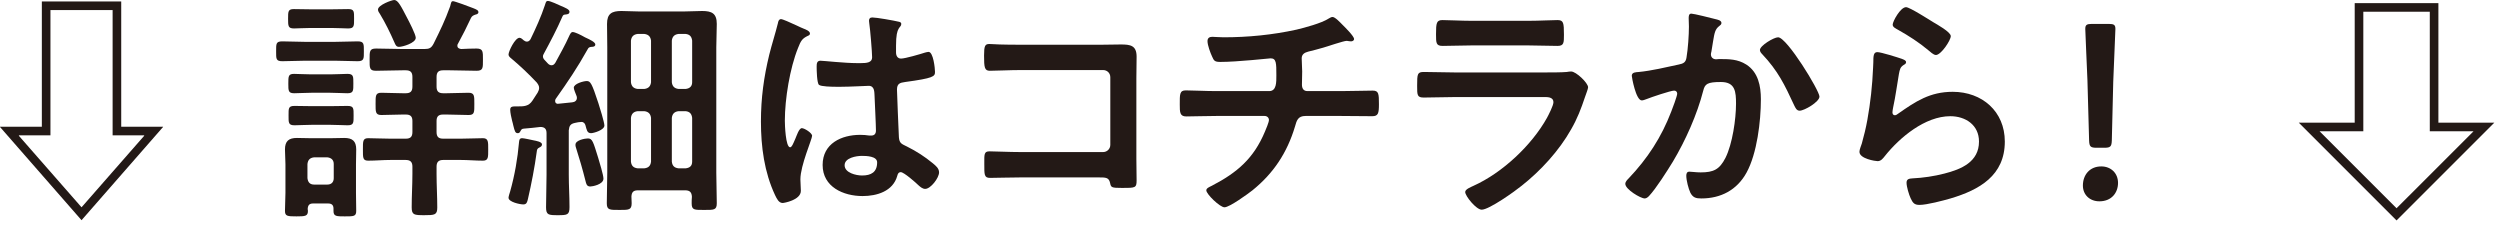 <svg width="366" height="33" viewBox="0 0 366 33" fill="none" xmlns="http://www.w3.org/2000/svg">
<g clip-path="url(#clip0_458_70)">
<path d="M6.126 0.21H17.747V18.552H23.873V18.587L11.937 32.238L0 18.587V18.552H6.126V0.21ZM7.386 1.47V19.812H2.766V19.882L11.937 30.348L21.107 19.882V19.812H16.487V1.47H7.386Z" fill="#231916"/>
<path d="M44.555 8.891C43.47 8.891 42.42 8.961 41.335 8.961C40.39 8.961 40.425 8.611 40.425 7.526C40.425 6.406 40.39 6.056 41.335 6.056C42.42 6.056 43.47 6.125 44.555 6.125H49.141C50.225 6.125 51.275 6.056 52.36 6.056C53.306 6.056 53.27 6.441 53.27 7.526C53.27 8.576 53.306 8.961 52.36 8.961C51.275 8.961 50.225 8.891 49.141 8.891H44.555ZM48.825 30.558C48.825 29.998 48.545 29.788 48.02 29.788H45.849C45.29 29.788 45.08 30.033 45.045 30.593C45.045 30.663 45.08 30.768 45.08 30.873C45.08 31.643 44.695 31.678 43.399 31.678C42.069 31.678 41.72 31.643 41.72 30.873C41.72 29.998 41.79 29.123 41.79 28.248V24.047C41.79 23.312 41.72 22.612 41.72 21.877C41.72 20.652 42.279 20.197 43.47 20.197C44.099 20.197 44.765 20.232 45.395 20.232H48.475C49.105 20.232 49.77 20.197 50.4 20.197C51.591 20.197 52.15 20.652 52.15 21.877C52.15 22.612 52.116 23.312 52.116 24.047V28.248C52.116 29.123 52.15 29.998 52.15 30.873C52.15 31.678 51.801 31.678 50.471 31.678C49.28 31.678 48.825 31.678 48.825 30.908L48.825 30.558ZM45.5 4.095C44.555 4.095 43.575 4.165 43.05 4.165C42.175 4.165 42.175 3.815 42.175 2.73C42.175 1.68 42.175 1.33 43.015 1.33C43.68 1.33 44.625 1.365 45.5 1.365H48.511C49.386 1.365 50.33 1.33 50.996 1.33C51.871 1.33 51.836 1.715 51.836 2.73C51.836 3.78 51.871 4.165 50.961 4.165C50.4 4.165 49.49 4.095 48.511 4.095H45.5ZM45.57 13.581C44.66 13.581 43.785 13.651 43.085 13.651C42.21 13.651 42.21 13.301 42.21 12.251C42.21 11.166 42.21 10.816 43.05 10.816C43.645 10.816 44.625 10.886 45.57 10.886H48.37C49.28 10.886 50.261 10.816 50.855 10.816C51.766 10.816 51.73 11.201 51.73 12.216C51.73 13.266 51.766 13.651 50.855 13.651C50.12 13.651 49.28 13.581 48.37 13.581H45.57ZM45.71 18.272C44.765 18.272 43.75 18.342 43.12 18.342C42.21 18.342 42.245 17.957 42.245 16.907C42.245 15.857 42.21 15.507 43.12 15.507C43.854 15.507 44.765 15.541 45.71 15.541H48.301C49.21 15.541 50.155 15.507 50.855 15.507C51.801 15.507 51.766 15.857 51.766 16.907C51.766 17.957 51.801 18.342 50.891 18.342C50.261 18.342 49.21 18.272 48.301 18.272H45.71ZM47.915 27.023C48.511 27.023 48.86 26.673 48.86 26.078V24.012C48.86 23.418 48.511 23.102 47.915 23.032H45.99C45.36 23.102 45.08 23.418 45.01 24.012V26.078C45.08 26.673 45.36 27.023 45.99 27.023H47.915ZM62.127 7.176C62.862 7.176 63.142 7.036 63.492 6.371C64.507 4.305 65.103 3.115 65.907 0.91C66.047 0.385 66.047 0.175 66.327 0.175C66.572 0.175 68.848 1.015 69.267 1.19C69.793 1.4 70.038 1.505 70.038 1.785C70.038 2.03 69.793 2.1 69.617 2.135C69.303 2.24 69.093 2.345 68.952 2.625C68.287 4.06 67.798 5.005 67.062 6.371C66.992 6.476 66.957 6.546 66.957 6.686C66.957 7.036 67.237 7.141 67.517 7.176C68.252 7.141 69.022 7.106 69.758 7.106C70.737 7.106 70.703 7.561 70.703 8.751C70.703 9.941 70.737 10.361 69.758 10.361C68.463 10.361 67.132 10.291 65.837 10.291H64.891C64.192 10.291 63.912 10.571 63.912 11.271V12.671C63.912 13.371 64.192 13.651 64.891 13.651H65.382C66.433 13.651 67.517 13.581 68.603 13.581C69.478 13.581 69.442 14.071 69.442 15.226C69.442 16.417 69.478 16.837 68.603 16.837C67.517 16.837 66.433 16.767 65.382 16.767H64.891C64.192 16.767 63.912 17.047 63.912 17.712V19.322C63.912 20.022 64.192 20.302 64.891 20.302H67.447C68.567 20.302 69.793 20.232 70.703 20.232C71.508 20.232 71.473 20.792 71.473 21.877C71.473 22.997 71.508 23.522 70.703 23.522C69.617 23.522 68.532 23.417 67.447 23.417H64.891C64.192 23.417 63.912 23.732 63.912 24.397V25.448C63.912 27.093 64.016 28.738 64.016 30.383C64.016 31.468 63.632 31.503 62.127 31.503C60.622 31.503 60.271 31.468 60.271 30.348C60.271 28.703 60.377 27.093 60.377 25.448V24.397C60.377 23.732 60.097 23.418 59.396 23.418H57.156C56.071 23.418 54.986 23.522 53.901 23.522C53.096 23.522 53.131 23.067 53.131 21.877C53.131 20.722 53.096 20.232 53.901 20.232C54.776 20.232 56.036 20.302 57.156 20.302H59.396C60.097 20.302 60.377 20.022 60.377 19.322V17.712C60.377 17.047 60.097 16.767 59.396 16.767H58.977C57.927 16.767 56.876 16.837 55.826 16.837C54.951 16.837 54.986 16.347 54.986 15.227C54.986 14.036 54.951 13.581 55.826 13.581C56.841 13.581 57.892 13.651 58.977 13.651H59.396C60.097 13.651 60.377 13.371 60.377 12.671V11.271C60.377 10.571 60.097 10.291 59.396 10.291H58.941C57.646 10.291 56.352 10.361 55.056 10.361C54.076 10.361 54.111 9.941 54.111 8.751C54.111 7.526 54.076 7.106 55.056 7.106C56.352 7.106 57.646 7.176 58.941 7.176H62.127ZM58.416 6.861C57.996 6.861 57.892 6.546 57.751 6.23C57.121 4.795 56.421 3.36 55.616 2.03C55.477 1.855 55.336 1.61 55.336 1.4C55.336 0.735 57.366 0 57.717 0C58.276 0 58.731 0.945 59.606 2.625C59.887 3.15 60.866 5.041 60.866 5.531C60.866 6.301 58.941 6.861 58.416 6.861Z" fill="#231916"/>
<path d="M77.144 6.091C77.389 6.091 77.528 5.95 77.668 5.74C78.403 4.235 79.243 2.38 79.769 0.77C79.908 0.385 79.908 0.14 80.224 0.14C80.573 0.14 81.764 0.7 82.148 0.875C82.709 1.12 83.374 1.365 83.374 1.715C83.374 2.1 82.989 2.1 82.709 2.135C82.499 2.135 82.394 2.275 82.324 2.45C81.519 4.305 80.573 6.091 79.629 7.841C79.559 7.981 79.488 8.086 79.488 8.261C79.488 8.471 79.594 8.646 79.733 8.786C79.908 8.961 80.049 9.136 80.224 9.311C80.363 9.451 80.539 9.556 80.749 9.556C81.028 9.556 81.169 9.381 81.309 9.171C82.009 7.876 82.744 6.581 83.339 5.25C83.444 5.041 83.584 4.69 83.829 4.69C84.179 4.69 85.02 5.11 85.509 5.39C85.614 5.46 85.72 5.496 85.789 5.531C86.314 5.776 87.154 6.161 87.154 6.511C87.154 6.861 86.734 6.861 86.56 6.861C86.244 6.896 86.14 7.001 86.034 7.211C84.529 9.906 83.129 11.971 81.344 14.492C81.273 14.631 81.273 14.666 81.273 14.806C81.273 15.017 81.414 15.227 81.728 15.191L83.759 14.982C84.145 14.947 84.459 14.737 84.459 14.316C84.459 14.177 84.424 14.107 84.389 14.002C84.284 13.721 84.004 13.091 84.004 12.846C84.004 12.251 85.439 11.866 85.895 11.866C86.419 11.866 86.629 12.111 87.609 15.122C87.784 15.646 88.484 17.922 88.484 18.377C88.484 19.042 86.909 19.497 86.524 19.497C85.93 19.497 85.895 18.972 85.72 18.377C85.649 18.097 85.475 17.852 85.124 17.852C84.81 17.852 84.494 17.922 84.179 17.992C83.514 18.132 83.339 18.412 83.269 19.077V25.552C83.269 27.163 83.374 28.738 83.374 30.313C83.374 31.468 83.059 31.503 81.659 31.503C80.294 31.503 79.943 31.468 79.943 30.348C79.943 28.773 80.014 27.163 80.014 25.552V19.497C80.014 18.867 79.733 18.587 79.103 18.587C78.299 18.692 77.493 18.762 76.689 18.832C76.373 18.867 76.338 18.937 76.163 19.252C76.093 19.392 75.988 19.497 75.814 19.497C75.428 19.497 75.358 19.217 75.148 18.377C75.113 18.167 75.043 17.957 74.973 17.677C74.868 17.292 74.693 16.452 74.693 16.067C74.693 15.541 75.078 15.577 75.778 15.577C76.689 15.577 77.389 15.577 77.948 14.737L78.719 13.546C78.823 13.336 78.929 13.126 78.929 12.881C78.929 12.531 78.754 12.321 78.578 12.076C77.424 10.851 76.093 9.591 74.833 8.541C74.658 8.401 74.448 8.226 74.448 7.981C74.448 7.526 75.394 5.531 76.059 5.531C76.269 5.531 76.548 5.776 76.689 5.916C76.828 6.021 76.969 6.091 77.144 6.091ZM78.964 21.597C78.648 21.737 78.613 21.912 78.578 22.227C78.264 24.538 77.809 26.883 77.283 29.158C77.179 29.578 77.109 29.928 76.618 29.928C76.128 29.928 74.448 29.578 74.448 28.948C74.448 28.773 74.623 28.213 74.693 28.003C75.359 25.623 75.778 23.207 75.988 20.792C76.023 20.547 76.023 20.232 76.443 20.232C76.689 20.232 77.809 20.477 78.123 20.547C78.474 20.617 79.349 20.757 79.349 21.142C79.349 21.387 79.174 21.492 78.964 21.597ZM86.419 27.303C85.895 27.303 85.824 26.918 85.72 26.498C85.299 24.818 84.81 23.137 84.284 21.492C84.249 21.387 84.249 21.282 84.249 21.177C84.249 20.512 85.65 20.267 86.069 20.267C86.734 20.267 86.84 20.757 87.574 23.102C87.749 23.698 88.345 25.623 88.345 26.148C88.345 27.023 86.699 27.303 86.419 27.303ZM100.315 27.863H93.385C92.755 27.863 92.475 28.108 92.441 28.773C92.441 29.088 92.475 29.403 92.475 29.753C92.475 30.733 92.055 30.733 90.76 30.733C89.255 30.733 88.835 30.768 88.835 29.753C88.835 28.248 88.904 26.743 88.904 25.238V6.931C88.904 5.776 88.869 4.656 88.869 3.5C88.869 1.995 89.569 1.61 90.97 1.61C91.845 1.61 92.72 1.68 93.63 1.68H100.07C100.981 1.68 101.891 1.61 102.801 1.61C104.201 1.61 104.937 1.96 104.937 3.5C104.937 4.656 104.866 5.776 104.866 6.931V25.273C104.866 26.778 104.937 28.248 104.937 29.753C104.937 30.768 104.517 30.733 103.081 30.733C101.681 30.733 101.261 30.768 101.261 29.788C101.261 29.473 101.261 29.123 101.296 28.808C101.261 28.143 100.981 27.863 100.315 27.863ZM95.311 5.95C95.24 5.355 94.925 5.041 94.33 4.97H93.35C92.755 5.041 92.441 5.355 92.37 5.95V12.041C92.441 12.636 92.755 12.951 93.35 13.021H94.33C94.925 12.951 95.24 12.636 95.311 12.041V5.95ZM93.35 16.277C92.755 16.347 92.441 16.662 92.37 17.257V23.662C92.441 24.293 92.755 24.573 93.35 24.643H94.33C94.925 24.573 95.24 24.293 95.311 23.662V17.257C95.24 16.662 94.925 16.347 94.33 16.277H93.35ZM100.386 13.021C100.981 12.951 101.331 12.636 101.331 12.041V5.95C101.261 5.355 100.981 5.041 100.386 4.97H99.336C98.74 5.041 98.426 5.355 98.356 5.95V12.041C98.426 12.636 98.74 12.951 99.336 13.021H100.386ZM98.356 23.662C98.426 24.293 98.74 24.573 99.336 24.643H100.386C100.981 24.573 101.331 24.293 101.331 23.662V17.257C101.261 16.662 100.981 16.347 100.386 16.277H99.336C98.74 16.347 98.426 16.662 98.356 17.257V23.662Z" fill="#231916"/>
<path d="M117.667 4.2C117.947 4.305 118.577 4.55 118.577 4.9C118.577 5.11 118.438 5.18 118.262 5.25C117.457 5.636 117.247 5.95 116.827 7.036C115.637 9.976 114.901 14.492 114.901 17.677C114.901 18.237 115.007 21.562 115.672 21.562C115.917 21.562 116.092 21.107 116.441 20.302C116.617 19.917 116.967 18.762 117.387 18.762C117.771 18.762 118.892 19.462 118.892 19.882C118.892 20.372 117.177 24.222 117.177 26.253C117.177 26.813 117.247 27.373 117.247 27.933C117.247 29.298 114.762 29.718 114.587 29.718C113.991 29.718 113.712 29.053 113.467 28.563C111.892 25.203 111.401 21.492 111.401 17.782C111.401 14.386 111.821 11.271 112.626 7.981C113.012 6.441 113.502 4.936 113.887 3.395C113.922 3.15 114.026 2.8 114.342 2.8C114.587 2.8 115.672 3.29 116.582 3.71C117.037 3.92 117.457 4.13 117.667 4.2ZM131.599 3.185C131.773 3.22 131.948 3.29 131.948 3.5C131.948 3.815 131.738 3.885 131.563 4.2C131.354 4.55 131.179 5.146 131.179 6.686V7.666C131.179 8.156 131.389 8.576 131.913 8.576C132.509 8.576 134.784 7.911 135.414 7.701C135.554 7.666 135.799 7.596 135.938 7.596C136.639 7.596 136.884 10.011 136.884 10.536C136.884 11.201 136.639 11.446 132.509 12.006C131.738 12.111 131.318 12.251 131.318 13.126C131.318 13.826 131.563 19.182 131.599 20.092C131.668 21.002 132.019 21.072 132.788 21.457C134.188 22.157 135.379 22.927 136.569 23.907C136.989 24.258 137.479 24.643 137.479 25.238C137.479 26.043 136.254 27.653 135.449 27.653C135.063 27.653 134.749 27.373 134.469 27.128C134.084 26.743 132.333 25.203 131.879 25.203C131.528 25.203 131.424 25.483 131.354 25.763C130.724 28.003 128.378 28.703 126.278 28.703C123.478 28.703 120.433 27.373 120.433 24.152C120.433 21.002 123.197 19.742 125.928 19.742C126.383 19.742 126.838 19.777 127.293 19.847H127.538C128.028 19.847 128.238 19.567 128.238 19.112C128.238 18.237 128.063 14.911 128.028 13.896C127.993 13.546 128.063 12.566 127.188 12.566C126.908 12.566 124.423 12.706 123.022 12.706H122.567C121.692 12.706 120.223 12.671 119.907 12.426C119.592 12.216 119.558 10.221 119.558 9.766C119.558 9.311 119.592 8.891 120.117 8.891C120.537 8.891 123.652 9.241 125.473 9.241H126.033C126.873 9.241 127.678 9.171 127.678 8.401C127.678 7.666 127.398 4.27 127.258 3.395C127.258 3.29 127.223 3.15 127.223 3.045C127.223 2.73 127.363 2.555 127.713 2.555C128.308 2.555 130.898 3.01 131.599 3.185ZM126.173 22.822C125.368 22.822 123.652 23.102 123.652 24.188C123.652 25.308 125.333 25.693 126.208 25.693C127.538 25.693 128.413 25.203 128.413 23.767C128.413 22.857 126.838 22.822 126.173 22.822Z" fill="#231916"/>
<path d="M161.394 6.546C162.304 6.546 163.179 6.51 164.089 6.51C165.489 6.51 166.399 6.651 166.399 8.296C166.399 9.346 166.364 10.396 166.364 11.446V23.242C166.364 24.293 166.399 25.378 166.399 26.428C166.399 27.513 166.189 27.513 164.299 27.513C162.688 27.513 162.654 27.443 162.514 26.778C162.339 25.973 161.884 25.973 160.834 25.973H149.458C147.917 25.973 145.853 26.043 144.942 26.043C144.067 26.043 144.102 25.552 144.102 24.012C144.102 22.612 144.032 22.157 144.872 22.157C145.712 22.157 147.742 22.262 149.423 22.262H161.499C162.094 22.262 162.549 21.772 162.549 21.212V11.306C162.549 10.711 162.094 10.256 161.499 10.256H149.423C147.917 10.256 145.782 10.361 144.907 10.361C144.137 10.361 144.067 9.871 144.067 8.121C144.067 6.721 144.207 6.441 144.837 6.441C145.362 6.441 145.853 6.51 146.342 6.51C147.357 6.546 148.372 6.546 149.388 6.546H161.394Z" fill="#231916"/>
<path d="M185.809 13.336C186.893 13.336 186.859 12.041 186.859 11.026C186.859 9.241 186.859 8.541 186.018 8.541C185.844 8.541 181.153 9.066 178.668 9.066C177.863 9.066 177.724 8.926 177.443 8.261C177.198 7.736 176.778 6.616 176.778 6.021C176.778 5.565 177.059 5.39 177.478 5.39C177.793 5.39 178.563 5.46 179.123 5.46C182.693 5.46 186.299 5.11 189.799 4.34C190.989 4.06 193.475 3.395 194.49 2.73C194.7 2.625 194.875 2.485 195.085 2.485C195.47 2.485 196.24 3.325 196.519 3.605C196.87 3.955 198.235 5.285 198.235 5.706C198.235 5.95 197.99 6.056 197.78 6.056C197.71 6.056 197.535 6.021 197.43 6.021C197.325 5.986 197.22 5.986 197.115 5.986C196.73 5.986 194.35 6.791 193.755 6.966C193.019 7.176 192.25 7.386 191.515 7.561C190.989 7.701 190.569 7.946 190.569 8.541C190.569 9.206 190.64 9.836 190.64 10.466C190.64 11.131 190.604 11.761 190.604 12.391C190.604 12.916 190.814 13.336 191.409 13.336H196.38C197.99 13.336 199.636 13.266 200.966 13.266C201.841 13.266 201.876 13.721 201.876 15.261C201.876 16.591 201.77 17.012 200.895 17.012C199.391 17.012 197.885 16.977 196.38 16.977H191.13C190.01 16.977 189.834 17.642 189.589 18.517C188.435 22.367 186.438 25.378 183.358 27.863C182.693 28.388 179.998 30.348 179.264 30.348C178.599 30.348 176.603 28.423 176.603 27.863C176.603 27.548 177.059 27.373 177.408 27.198C181.118 25.273 183.534 23.207 185.179 19.287C185.318 18.972 185.773 17.887 185.773 17.572C185.773 17.222 185.494 16.977 185.143 16.977H178.038C176.463 16.977 174.818 17.047 173.663 17.047C172.718 17.047 172.718 16.417 172.718 15.297C172.718 13.826 172.683 13.231 173.593 13.231C174.538 13.231 176.533 13.336 178.038 13.336L185.809 13.336Z" fill="#231916"/>
<path d="M226.23 10.606C227.036 10.606 228.646 10.606 229.381 10.536C229.557 10.501 229.836 10.466 230.012 10.466C230.746 10.466 232.496 12.146 232.496 12.776C232.496 13.021 232.217 13.686 232.041 14.211C231.481 15.892 230.922 17.362 230.012 18.937C228.261 22.052 225.565 24.992 222.766 27.198C221.785 28.003 218.005 30.698 216.92 30.698C216.115 30.698 214.505 28.703 214.505 28.108C214.505 27.688 215.38 27.373 215.729 27.198C219.931 25.308 224.235 21.282 226.476 17.257C226.721 16.802 227.421 15.437 227.421 14.982C227.421 14.141 226.476 14.211 225.916 14.211H212.895C211.425 14.211 209.954 14.281 208.449 14.281C207.469 14.281 207.469 13.931 207.469 12.566C207.469 10.781 207.504 10.536 208.484 10.536C209.954 10.536 211.459 10.606 212.965 10.606H226.23ZM223.886 3.045C225.32 3.045 227.106 2.94 228.016 2.94C228.892 2.94 228.961 3.325 228.961 5.075C228.961 6.266 228.961 6.721 228.016 6.721C226.616 6.721 225.251 6.651 223.886 6.651H215.31C213.944 6.651 212.579 6.721 211.214 6.721C210.234 6.721 210.234 6.301 210.234 5.005C210.234 3.36 210.305 2.94 211.18 2.94C212.159 2.94 213.944 3.045 215.31 3.045L223.886 3.045Z" fill="#231916"/>
<path d="M251.143 2.8C251.423 2.87 252.019 2.975 252.019 3.36C252.019 3.57 251.878 3.675 251.738 3.78C251.073 4.27 251.003 4.83 250.793 6.056C250.723 6.476 250.653 6.966 250.548 7.561C250.513 7.666 250.478 7.841 250.478 7.946C250.478 8.436 250.828 8.681 251.248 8.681C251.388 8.681 251.528 8.646 251.668 8.646C253.104 8.646 254.398 8.646 255.658 9.451C257.408 10.571 257.794 12.601 257.794 14.526C257.794 17.747 257.233 22.472 255.693 25.272C254.293 27.828 251.913 29.053 249.078 29.053C248.308 29.053 247.853 28.948 247.468 28.213C247.188 27.618 246.873 26.393 246.873 25.727C246.873 25.378 246.978 25.133 247.327 25.133C247.678 25.133 248.272 25.238 248.973 25.238C250.863 25.238 251.738 24.818 252.613 23.102C253.628 21.072 254.153 17.432 254.153 15.191C254.153 13.441 254.048 12.006 251.948 12.006C249.953 12.006 249.603 12.286 249.357 13.266C248.447 16.802 246.768 20.547 244.912 23.662C244.072 25.028 242.462 27.583 241.412 28.703C241.237 28.878 241.027 29.053 240.782 29.053C240.187 29.053 237.946 27.723 237.946 26.918C237.946 26.603 238.227 26.323 238.437 26.113C241.202 23.207 243.232 20.092 244.667 16.347C244.843 15.927 245.542 14.036 245.542 13.721C245.542 13.441 245.367 13.266 245.087 13.266C244.598 13.266 241.692 14.246 241.097 14.492C240.887 14.562 240.572 14.701 240.362 14.701C239.486 14.701 238.892 11.271 238.892 11.096C238.892 10.571 239.486 10.571 239.941 10.536C241.762 10.361 243.967 9.836 245.752 9.451C246.452 9.311 246.803 9.136 246.907 8.401C247.117 7.176 247.258 5.146 247.258 3.885C247.258 3.5 247.223 3.115 247.223 2.695C247.223 2.415 247.223 1.995 247.607 1.995C247.958 1.995 250.618 2.66 251.143 2.8ZM266.369 14.141C266.369 14.911 264.164 16.206 263.464 16.206C263.009 16.206 262.834 15.752 262.659 15.402C261.259 12.391 260.314 10.396 257.969 7.911C257.829 7.771 257.653 7.561 257.653 7.316C257.653 6.686 259.684 5.46 260.314 5.46C261.609 5.46 266.369 13.266 266.369 14.141Z" fill="#231916"/>
<path d="M278.419 8.611C278.664 8.716 279.049 8.821 279.049 9.101C279.049 9.311 278.874 9.416 278.733 9.486C278.174 9.836 278.139 10.151 277.998 10.851C277.719 12.461 277.509 14.106 277.158 15.717C277.123 15.927 277.054 16.242 277.054 16.452C277.054 16.662 277.158 16.872 277.403 16.872C277.578 16.872 277.719 16.767 277.858 16.662C280.449 14.842 282.549 13.441 285.874 13.441C290.18 13.441 293.505 16.311 293.505 20.722C293.505 25.693 289.795 27.793 285.56 29.053C284.475 29.368 282.094 29.998 281.009 29.998C280.238 29.998 280.028 29.683 279.714 29.018C279.469 28.493 279.118 27.338 279.118 26.743C279.118 26.183 279.539 26.148 279.994 26.113C281.499 26.043 283.179 25.798 284.649 25.413C287.135 24.782 289.725 23.698 289.725 20.722C289.725 18.307 287.765 17.012 285.524 17.012C281.849 17.012 278.139 20.092 275.934 22.857C275.653 23.207 275.373 23.592 274.883 23.592C274.568 23.592 272.223 23.242 272.223 22.227C272.223 21.877 272.468 21.352 272.573 21.002C272.888 19.882 273.168 18.727 273.378 17.572C273.833 15.052 274.113 12.496 274.218 9.941C274.218 9.661 274.253 9.416 274.253 9.171C274.253 8.156 274.288 7.631 274.849 7.631C275.373 7.631 277.823 8.401 278.419 8.611ZM279.049 1.05C279.573 1.05 282.409 2.87 283.039 3.255C283.564 3.57 285.595 4.69 285.595 5.285C285.595 5.916 284.159 8.051 283.424 8.051C283.039 8.051 282.584 7.561 282.304 7.351C280.974 6.23 279.398 5.216 277.894 4.375C277.543 4.165 277.089 3.99 277.089 3.605C277.089 3.15 278.209 1.05 279.049 1.05Z" fill="#231916"/>
<path d="M310.08 26.778C310.08 28.213 309.136 29.473 307.35 29.473C305.95 29.473 304.935 28.528 304.935 27.163C304.935 25.623 305.915 24.363 307.63 24.363C309.03 24.363 310.08 25.343 310.08 26.778ZM306.93 21.632C306.055 21.632 305.88 21.457 305.845 20.582L305.6 11.726C305.53 9.626 305.285 4.936 305.285 4.235C305.285 3.64 305.495 3.5 306.265 3.5H308.715C309.485 3.5 309.695 3.64 309.695 4.235C309.695 4.936 309.45 9.626 309.38 11.936L309.17 20.582C309.136 21.457 308.96 21.632 308.085 21.632H306.93Z" fill="#231916"/>
<path d="M336.539 17.957H344.729V0.455H356.981V17.957H365.172L350.855 32.273L336.539 17.957ZM350.855 30.488L362.127 19.217H355.721V1.715H345.99V19.217H339.584L350.855 30.488Z" fill="#231916"/>
</g>
<defs>
<clipPath id="clip0_458_70">
<rect width="365.172" height="32.273" fill="white"/>
</clipPath>
</defs>
</svg>
